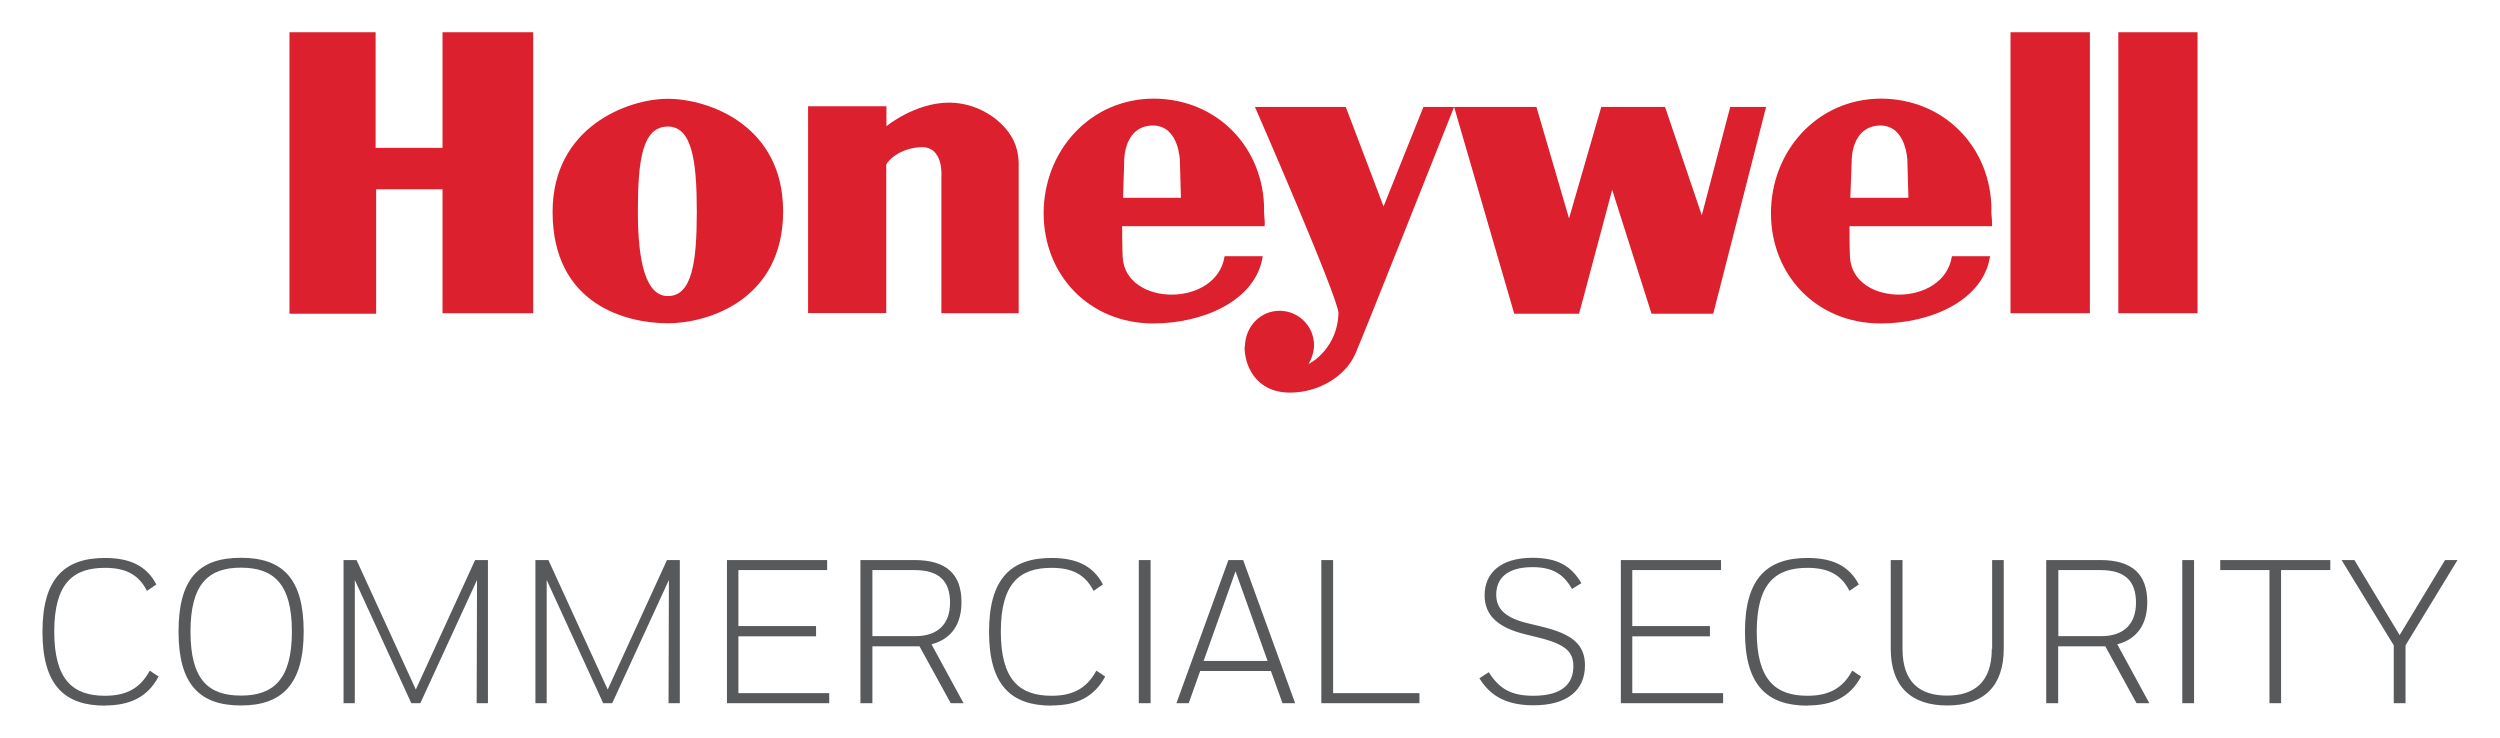 <?xml version="1.0" encoding="UTF-8"?>
<svg id="Layer_1" xmlns="http://www.w3.org/2000/svg" version="1.1" viewBox="0 0 144.23 42.55">
  <!-- Generator: Adobe Illustrator 29.2.1, SVG Export Plug-In . SVG Version: 2.1.0 Build 116)  -->
  <defs>
    <style>
      .st0 {
        fill: #58595b;
      }

      .st1 {
        fill: #dc202e;
      }
    </style>
  </defs>
  <g>
    <path class="st1" d="M72.93,12.12c0-3.56-2.66-6.41-6.36-6.43h0s-.02,0-.02,0h-.01s0,0,0,0c-3.69.02-6.33,3.05-6.33,6.61s2.62,6.36,6.33,6.36c2.83,0,5.92-1.29,6.31-3.88h-2.2c-.45,2.96-5.7,2.93-5.88.07-.03-.48-.03-1.8-.03-1.8h8.22c.03-.25-.04-.66-.04-.92M64.79,11.41l.07-2.17s-.03-1.99,1.67-2c1.5.02,1.54,2.03,1.54,2.03l.06,2.14h-3.35Z"/>
    <path class="st1" d="M114.89,12.12c0-3.56-2.67-6.41-6.36-6.43h0s-.02,0-.02,0h-.01s0,0,0,0c-3.69.02-6.33,3.05-6.33,6.61s2.62,6.36,6.33,6.36c2.83,0,5.92-1.29,6.31-3.88h-2.2c-.45,2.96-5.7,2.93-5.88.07-.03-.48-.03-1.8-.03-1.8h8.22c.03-.25-.04-.66-.04-.92M106.75,11.41l.08-2.17s-.03-1.99,1.67-2c1.49.02,1.54,2.03,1.54,2.03l.06,2.14h-3.35Z"/>
    <rect class="st1" x="115.99" y="1.86" width="4.58" height="16.21"/>
    <rect class="st1" x="122.21" y="1.86" width="4.57" height="16.21"/>
    <path class="st1" d="M38.53,5.7c-2.32,0-6.65,1.63-6.65,6.52,0,5.4,4.32,6.43,6.65,6.43s6.65-1.36,6.65-6.46c0-4.98-4.32-6.49-6.65-6.49M38.53,17.08c-1.26,0-1.73-1.93-1.73-4.87s.25-4.91,1.73-4.91c1.39,0,1.67,1.97,1.67,4.91s-.28,4.87-1.67,4.87"/>
    <polygon class="st1" points="16.7 1.86 21.67 1.86 21.67 8.53 25.53 8.53 25.53 1.86 30.76 1.86 30.76 18.07 25.53 18.07 25.53 10.92 21.7 10.92 21.7 18.1 16.7 18.1 16.7 1.86"/>
    <path class="st1" d="M46.62,18.07V6.13h4.52v1.15s1.65-1.36,3.62-1.36c1.84,0,3.56,1.27,3.91,2.73.12.48.1.85.1.85v8.57h-4.46v-7.87s.16-1.78-1.2-1.71c-1.08.06-1.78.63-1.98,1v8.57h-4.52Z"/>
    <path class="st1" d="M71.8,20c0,1.08.63,2.65,2.63,2.65,1.65,0,3.19-.94,3.76-2.23.46-1.04,5.7-14.25,5.7-14.25l3.47,11.93h3.74l1.91-7.15,2.27,7.15h3.56l3.05-11.93h-2.07l-1.64,6.25-2.12-6.25h-3.68l-1.86,6.43-1.88-6.43h-6.52l-2.3,5.74-2.18-5.74h-5.24s4.84,11.07,4.82,11.91c-.06,1.97-1.56,2.87-1.76,2.93h.02c.16-.24.33-.69.33-1.09,0-1.1-.89-1.99-1.99-1.99s-1.99.9-2,2.09h0Z"/>
  </g>
  <path class="st0" d="M138.1,37.23v3.34h.68v-3.34l3-4.92h-.72l-2.62,4.33-2.61-4.33h-.74l3.01,4.92ZM128.09,32.31v.58h2.84v7.68h.67v-7.68h2.84v-.58h-6.36ZM125.9,40.57h.68v-8.26h-.68v8.26ZM118.06,40.57h.68v-3.28h2.72s1.8,3.28,1.8,3.28h.74l-1.85-3.4c1.18-.31,1.73-1.19,1.73-2.43,0-1.59-.84-2.43-2.72-2.43h-3.11v8.26ZM121.19,32.89c1.38,0,2.04.61,2.04,1.88s-.75,1.93-1.99,1.93h-2.49v-3.81h2.44ZM114.91,37.44c0,1.93-1.03,2.69-2.58,2.69s-2.57-.75-2.57-2.69v-5.13h-.68v5.11c0,2.22,1.21,3.28,3.26,3.28s3.26-1.06,3.26-3.28v-5.11h-.67v5.13ZM104.28,40.7c1.42,0,2.45-.47,3.09-1.67l-.51-.34c-.57,1.07-1.42,1.45-2.58,1.45-1.82,0-2.93-.88-2.93-3.7s1.11-3.68,2.93-3.68c1.12,0,1.92.34,2.42,1.33l.54-.37c-.57-1.1-1.56-1.53-2.96-1.53-2.32,0-3.61,1.16-3.61,4.26s1.29,4.26,3.61,4.26ZM93.51,40.57h5.9v-.58h-5.24v-3.28h4.48v-.59h-4.48v-3.23h5.12v-.58h-5.78v8.26ZM91.23,33.64c-.57-.98-1.37-1.46-2.82-1.46-1.82,0-2.76.87-2.76,2.16,0,1.2.81,1.88,2.37,2.26l.77.19c1.56.39,1.98.83,1.98,1.65,0,1.05-.7,1.7-2.31,1.7-1.25,0-1.95-.38-2.57-1.36l-.54.35c.68,1.12,1.7,1.56,3.13,1.56,1.91,0,2.96-.85,2.96-2.3,0-1.19-.71-1.82-2.55-2.25l-.74-.18c-1.31-.31-1.83-.84-1.83-1.65,0-.94.63-1.59,2.09-1.59,1.17,0,1.8.41,2.28,1.26l.55-.34ZM76.91,39.99v-7.68h-.68v8.26h5.66v-.58h-4.98ZM74,40.57h.72l-3-8.26h-.85l-3,8.26h.71l.66-1.86h4.08l.67,1.86ZM71.28,32.96l1.85,5.17h-3.69l1.84-5.17ZM65.7,40.57h.68v-8.26h-.68v8.26ZM60.67,40.7c1.42,0,2.45-.47,3.09-1.67l-.51-.34c-.57,1.07-1.42,1.45-2.58,1.45-1.82,0-2.93-.88-2.93-3.7s1.11-3.68,2.93-3.68c1.12,0,1.92.34,2.42,1.33l.54-.37c-.57-1.1-1.56-1.53-2.96-1.53-2.32,0-3.61,1.16-3.61,4.26s1.29,4.26,3.61,4.26ZM49.65,40.57h.68v-3.28h2.72s1.8,3.28,1.8,3.28h.74l-1.85-3.4c1.18-.31,1.73-1.19,1.73-2.43,0-1.59-.84-2.43-2.72-2.43h-3.11v8.26ZM52.77,32.89c1.38,0,2.04.61,2.04,1.88s-.75,1.93-1.99,1.93h-2.49v-3.81h2.44ZM41.94,40.57h5.9v-.58h-5.24v-3.28h4.48v-.59h-4.48v-3.23h5.12v-.58h-5.78v8.26ZM34.78,40.57h.54l3.27-7.11-.02,7.11h.65v-8.26h-.74l-3.42,7.47-3.42-7.47h-.75v8.26h.65v-7.11s3.26,7.11,3.26,7.11ZM23.71,40.57h.54l3.27-7.11-.02,7.11h.65v-8.26h-.74l-3.42,7.47-3.42-7.47h-.75v8.26h.65v-7.11s3.26,7.11,3.26,7.11ZM13.9,32.75c1.86,0,2.94.9,2.94,3.68s-1.07,3.7-2.94,3.7-2.91-.91-2.91-3.69,1.06-3.69,2.91-3.69ZM13.9,40.7c2.36,0,3.62-1.21,3.62-4.26s-1.2-4.26-3.62-4.26-3.6,1.2-3.6,4.26,1.23,4.26,3.6,4.26ZM6.06,40.7c1.42,0,2.45-.47,3.09-1.67l-.51-.34c-.57,1.07-1.42,1.45-2.58,1.45-1.82,0-2.93-.88-2.93-3.7s1.11-3.68,2.93-3.68c1.12,0,1.92.34,2.42,1.33l.54-.37c-.57-1.1-1.56-1.53-2.96-1.53-2.32,0-3.61,1.16-3.61,4.26s1.29,4.26,3.61,4.26Z"/>
</svg>